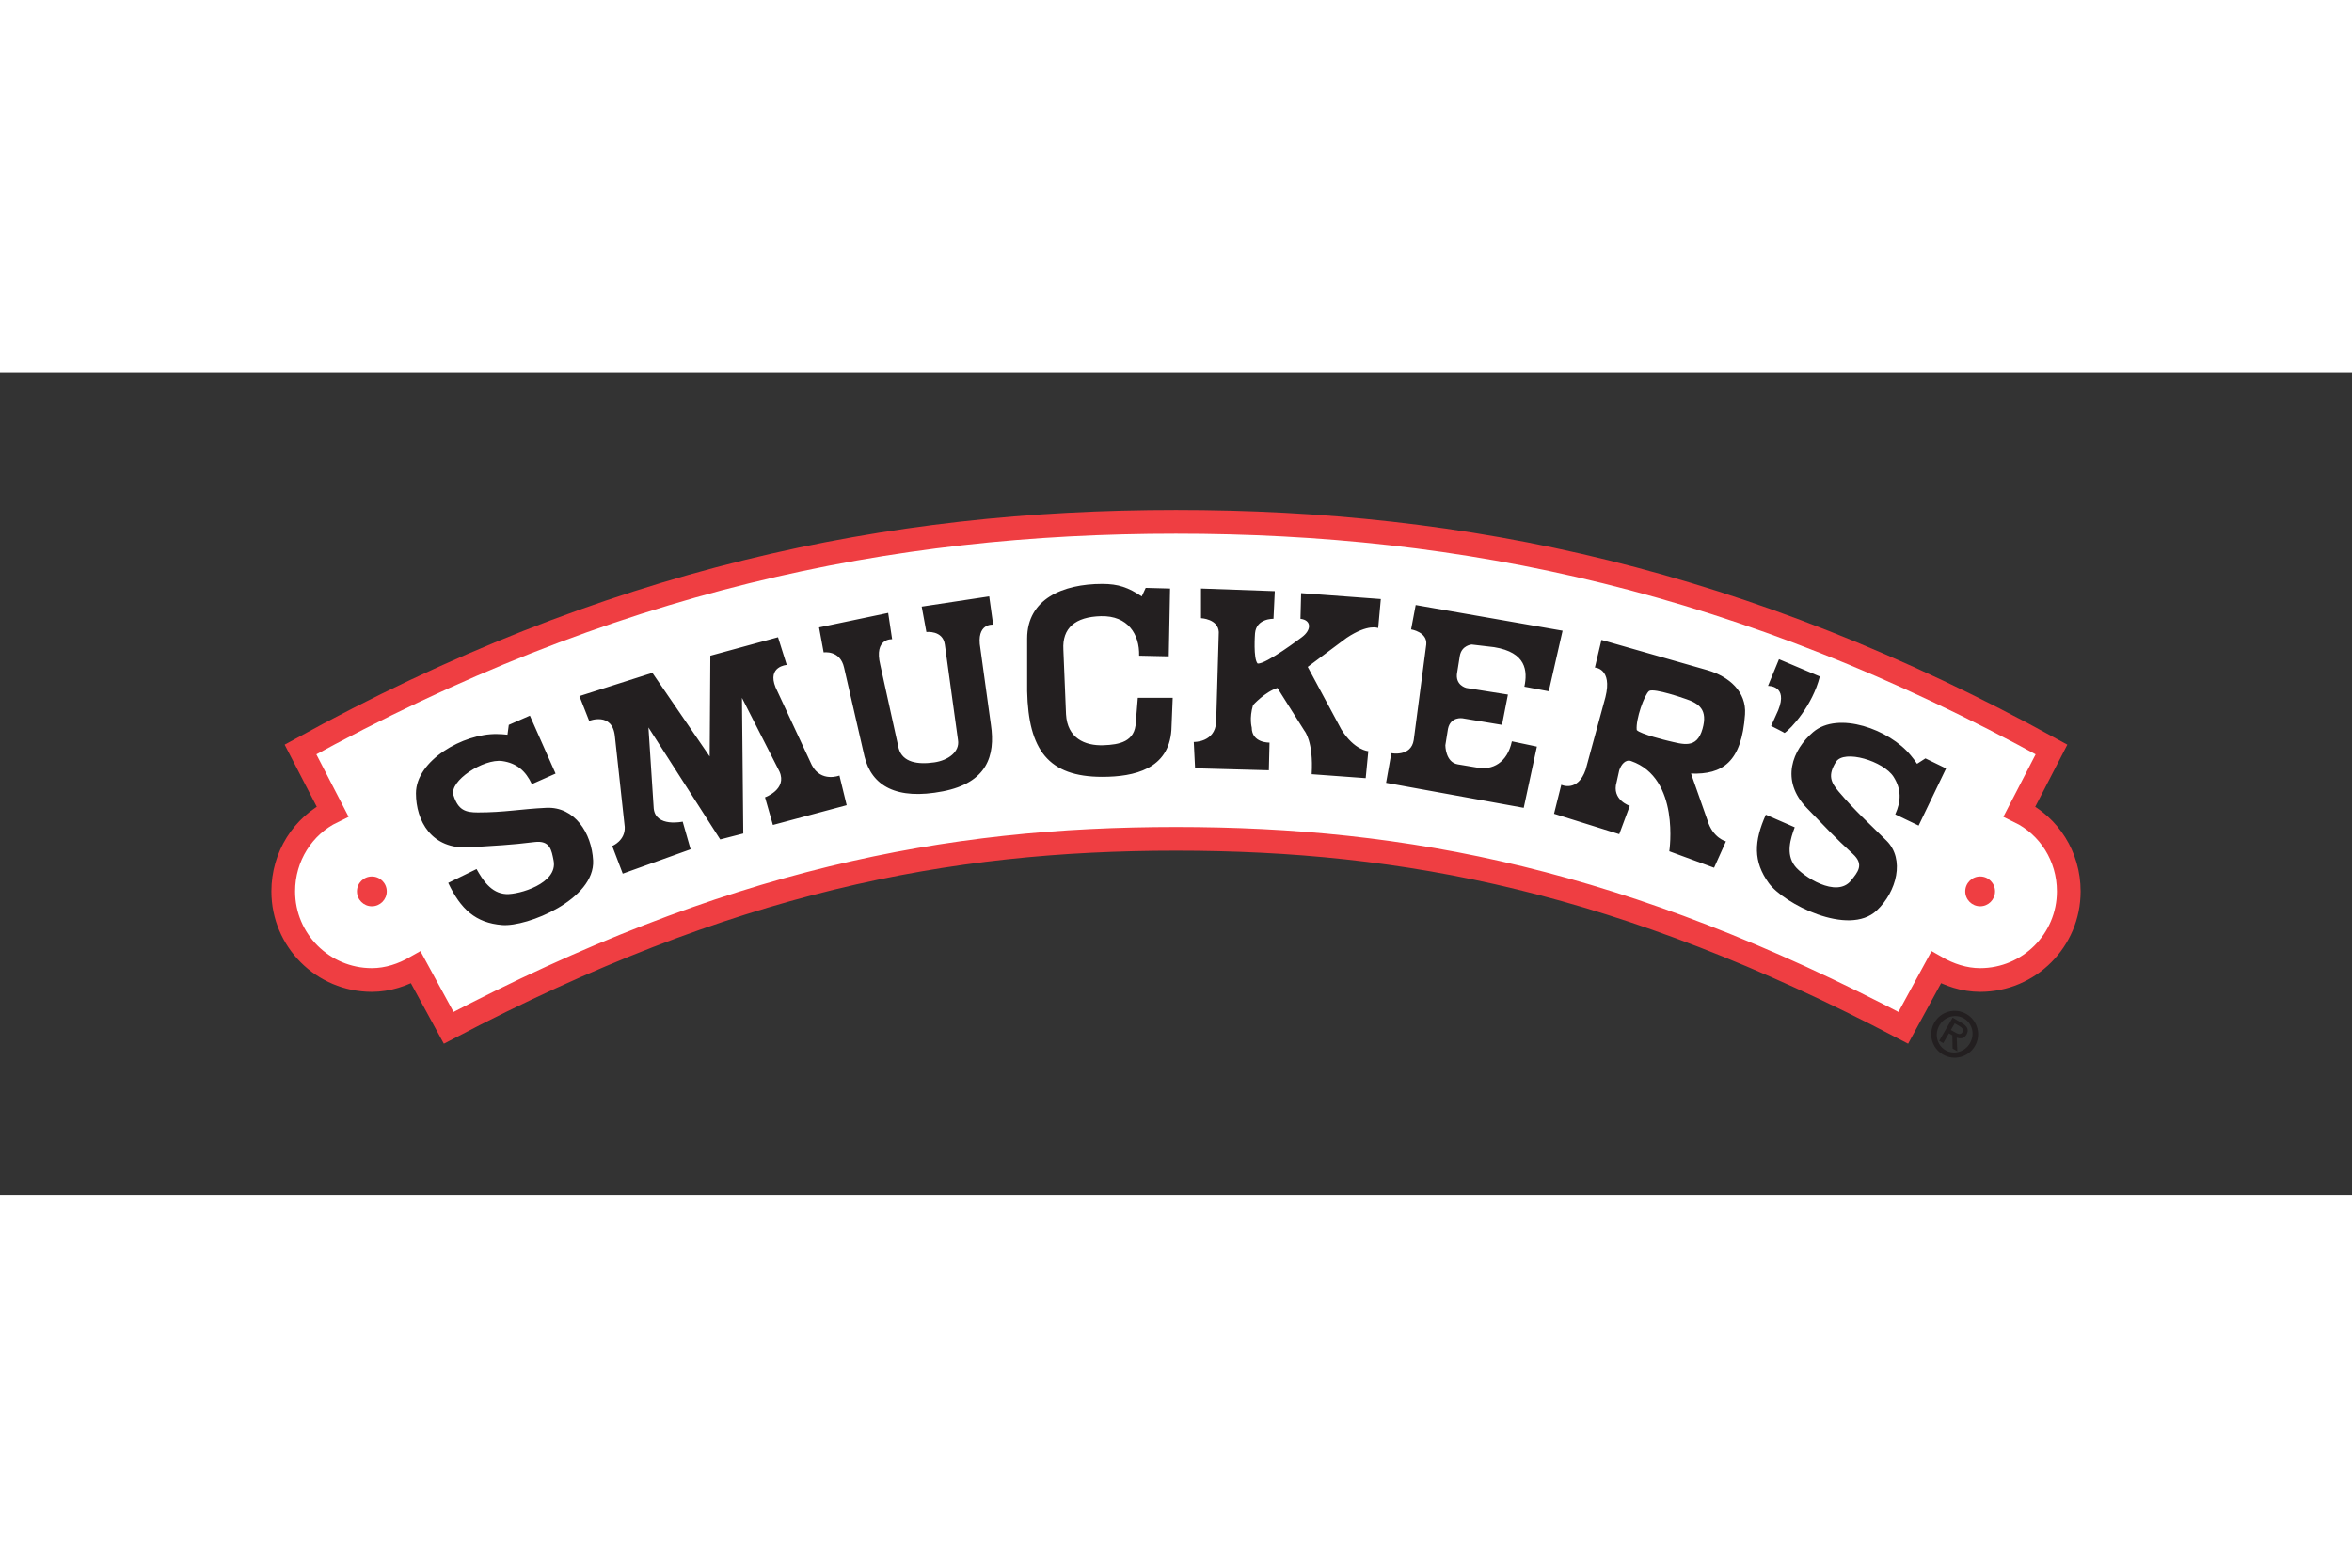 <svg xmlns="http://www.w3.org/2000/svg" height="800" width="1200" viewBox="-27.829 -14.045 241.188 84.272"><rect x="-27.829" y="-14.045" width="241.188" height="84.272" fill="#333333" stroke="none"/><defs><clipPath clipPathUnits="userSpaceOnUse" id="b"><path d="M214.424 608H66v-44.945h148.424z"/></clipPath><clipPath clipPathUnits="userSpaceOnUse" id="a"><path d="M214.424 608H66v-44.945h148.424z"/></clipPath></defs><path d="M92.764 1.215c-29.504 0-58.085 5.89-89.78 23.351l3.285 6.359c-3.03 1.472-5.054 4.6-5.054 8.196 0 5.019 4.067 9.088 9.086 9.088 1.641 0 3.179-.529 4.506-1.289l3.374 6.194c28.821-15.13 51.081-19.382 74.582-19.382 23.501 0 45.761 4.253 74.582 19.383l3.373-6.194c1.329.76 2.868 1.289 4.508 1.289 5.019 0 9.088-4.069 9.088-9.087 0-3.596-2.024-6.724-5.055-8.196l3.285-6.359C150.848 7.105 122.268 1.215 92.764 1.215" fill="#fff"/><g clip-path="url(#a)" transform="matrix(1.25 0 0 -1.25 -82.501 760)"><path d="M140.212 607.028c-23.603 0-46.468-4.712-71.824-18.681l2.628-5.087c-2.424-1.178-4.043-3.68-4.043-6.557 0-4.015 3.254-7.27 7.269-7.27 1.313 0 2.543.423 3.605 1.031l2.699-4.955c23.057 12.104 40.865 15.506 59.666 15.506 18.801 0 36.609-3.402 59.666-15.506l2.698 4.955c1.063-.608 2.294-1.031 3.606-1.031 4.015 0 7.27 3.255 7.27 7.27 0 2.877-1.619 5.379-4.044 6.557l2.628 5.087c-25.357 13.969-48.221 18.681-71.824 18.681z" fill="none" stroke="#ef3e42" stroke-width="1.945" stroke-miterlimit="3.864"/></g><path d="M8.774 39.121c0-.844.684-1.528 1.529-1.528.844 0 1.528.684 1.528 1.527 0 .844-.684 1.528-1.528 1.528-.845 0-1.529-.684-1.529-1.528m164.925 0c0-.844.684-1.528 1.528-1.528.844 0 1.528.684 1.528 1.527 0 .844-.684 1.528-1.528 1.528-.844 0-1.528-.684-1.528-1.528" fill="#ef3e42"/><path d="M26.509 21.094l2.634 5.944-2.431 1.08c-.64-1.357-1.552-2.151-3.039-2.364-1.891-.27-5.471 2.026-4.999 3.513.482 1.515 1.216 1.756 2.5 1.756 2.745 0 4.391-.351 7.024-.474 2.904-.135 4.652 2.59 4.795 5.404.203 3.985-6.754 6.821-9.32 6.619-2.731-.216-4.255-1.621-5.539-4.323l2.905-1.419c.608 1.081 1.469 2.484 3.039 2.566 1.284.069 5.336-1.08 4.862-3.444-.207-1.041-.338-2.094-1.959-1.891-2.56.32-3.922.357-6.619.54-3.984.27-5.537-2.769-5.537-5.537 0-3.377 4.862-6.146 8.307-6.079.421.009.661.021 1.08.068l.135-1.012 2.161-.946m5.077-2.004l7.485-2.386 5.876 8.578.068-10.334 6.939-1.896.895 2.842s-2.026.135-1.147 2.296l3.714 7.969c.946 1.824 2.837 1.081 2.837 1.081l.743 3.039-7.565 2.026-.81-2.836s2.296-.811 1.486-2.634l-3.85-7.565.135 13.912-2.364.609L38.667 22.31l.54 8.306c.203 1.959 2.971 1.351 2.971 1.351l.811 2.836-6.957 2.499-1.08-2.836s1.351-.54 1.284-1.959l-1.014-9.32c-.27-2.499-2.634-1.554-2.634-1.554L31.587 19.09m24.572-7.046l7.091-1.486.405 2.701s-1.891-.135-1.215 2.635l1.891 8.578c.405 1.417 1.942 1.661 3.646 1.417 1.419-.203 2.634-1.08 2.431-2.296l-1.35-9.793c-.203-1.486-1.891-1.284-1.891-1.284l-.48-2.605 6.924-1.048.403 2.899s-1.781-.191-1.309 2.442l1.081 7.835c.472 3.174-.405 5.942-4.93 6.82-4.734.919-7.295-.54-8.037-3.579l-2.094-9.117C58.321 14.34 56.632 14.61 56.632 14.61l-.472-2.566m35.996-3.985l-.135 6.956-3.039-.068c.06-2.197-1.15-4.124-3.917-4.053-2.634.069-3.985 1.216-3.85 3.445l.271 6.619c.135 2.431 1.905 3.246 3.849 3.174 1.585-.058 3.241-.338 3.31-2.364l.203-2.499h3.579l-.134 3.31c-.271 3.984-3.783 4.795-7.093 4.795-5.537 0-7.564-2.77-7.699-8.78v-5.404c0-4.053 3.646-5.605 7.699-5.605 1.657 0 2.674.364 4.053 1.282l.405-.877 2.499.068m3.175 0l7.564.27-.134 2.837s-1.756-.068-1.893 1.485c0 0-.201 2.634.271 3.107.877.068 4.525-2.703 4.525-2.703 1.012-.743 1.012-1.755-.136-1.89l.069-2.635 8.171.608-.27 2.973s-1.012-.472-3.241 1.012l-3.985 2.973 3.445 6.416c1.35 2.16 2.769 2.228 2.769 2.228l-.27 2.77-5.539-.405c.203-3.377-.743-4.457-.743-4.457l-2.769-4.39c-1.282.405-2.499 1.755-2.499 1.755-.406 1.351-.135 2.297-.135 2.297 0 1.62 1.824 1.552 1.824 1.552L102.287 26.7l-7.565-.204-.134-2.701s2.161.068 2.296-2.026l.27-9.252c-.068-1.35-1.824-1.417-1.824-1.417v-3.04m22.017 1.689l15.061 2.634-1.419 6.214-2.499-.472c.338-1.621.203-3.513-3.106-4.053l-2.296-.27s-1.014.068-1.216 1.147l-.27 1.689c-.27 1.351.945 1.621.945 1.621l4.255.675-.608 3.107-4.053-.675s-1.215-.204-1.486 1.08l-.27 1.689s0 1.755 1.284 1.958l2.026.339c1.485.27 3.039-.474 3.511-2.703l2.566.541-1.35 6.28-14.115-2.566.54-3.039s2.026.405 2.296-1.351l1.284-9.793c.134-1.284-1.554-1.554-1.554-1.554l.472-2.499m37.254 5.559l4.186 1.771c-.743 2.973-2.98 5.395-3.623 5.798.079 0-1.369-.725-1.369-.725l.724-1.61c1.048-2.576-1.046-2.496-1.046-2.496l1.127-2.737m17.135 11.207L168.918 32.37l-2.397-1.151c.619-1.367.632-2.575-.169-3.845-1.021-1.615-5.088-2.851-5.912-1.529-.841 1.349-.549 2.064.282 3.04 1.779 2.09 3.046 3.18 4.91 5.041 1.897 1.891 1.044 5.218-1.005 7.15-2.901 2.736-9.569-.721-11.078-2.806-1.606-2.219-1.522-4.289-.297-7.016l2.961 1.291c-.429 1.163-.939 2.729.015 3.978.78 1.02 4.28 3.36 5.774 1.469.657-.833 1.375-1.614.17-2.715-1.903-1.742-2.815-2.755-4.7-4.689-2.788-2.859-1.481-6.01.627-7.804 2.57-2.189 7.829-.281 10.01 2.385.266.326.417.512.649.866l.858-.554 2.121 1.032m-35.344-13.186l10.875 3.107c2.223.652 4.008 2.212 3.849 4.525-.338 4.93-2.333 6.191-5.537 6.077l1.689 4.796c.54 1.823 1.89 2.16 1.89 2.16l-1.215 2.703-4.593-1.689s1.147-7.496-3.917-9.252c-.568-.198-1.014.338-1.216.945l-.27 1.216c-.54 1.823 1.351 2.431 1.351 2.431l-1.081 2.904-6.686-2.094.743-2.971s1.689.81 2.5-1.554l2.026-7.429c.743-2.971-1.081-3.04-1.081-3.04l.675-2.836" fill="#231f20"/><g clip-path="url(#b)" transform="matrix(1.25 0 0 -1.25 -82.501 760)"><path d="M202.428 565.943c-.533-.919-.22-2.096.699-2.628.92-.533 2.096-.221 2.629.699.533.919.22 2.095-.7 2.628-.919.533-2.095.22-2.628-.699zm.907-2.27c-.694.403-.918 1.312-.499 2.033.419.723 1.317.981 2.013.578.695-.403.918-1.311.499-2.034-.419-.722-1.317-.98-2.013-.577zm.447 1.659l.314.543.368-.213c.189-.109.401-.281.273-.5-.153-.265-.376-.165-.614-.027zm.14-1.525l.386-.224-.047 1.118c.297-.107.601-.09.8.255.224.385.076.687-.395.96l-.74.429-1.103-1.902.332-.192.466.803.282-.164.019-1.083" fill="#231f20"/></g><path d="M140.011 22.571c-.121-1.094.79-3.647 1.276-4.011.547-.304 3.647.79 3.647.79 1.519.486 2.37 1.155 1.824 3.1-.594 2.11-2.006 1.58-3.587 1.215 0 0-2.795-.669-3.16-1.094" fill="#fff"/></svg>